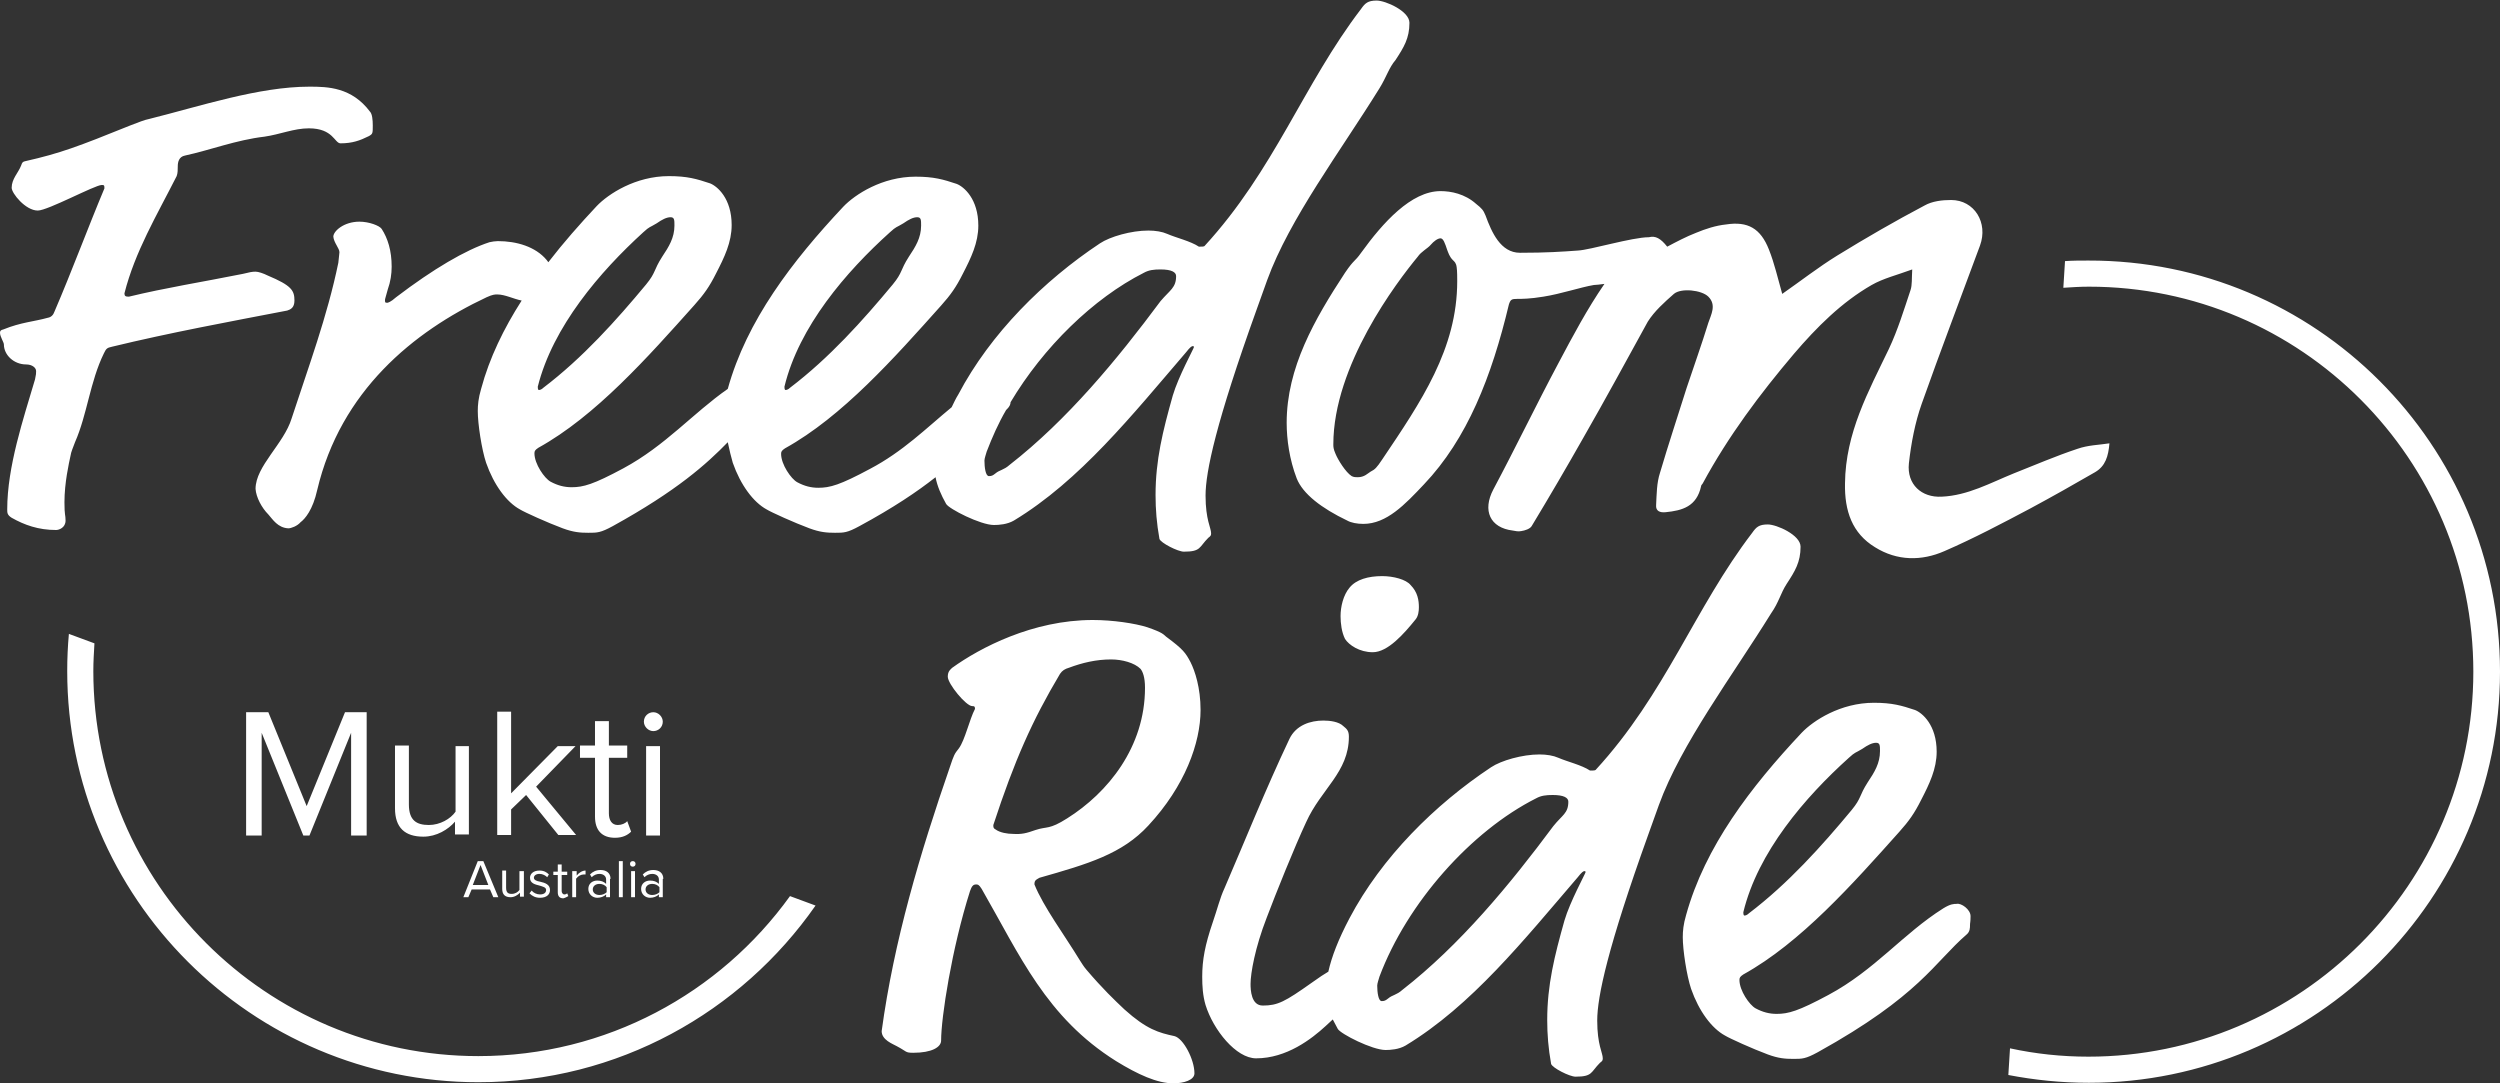 <?xml version="1.0" encoding="utf-8"?>
<svg xmlns="http://www.w3.org/2000/svg" xmlns:xlink="http://www.w3.org/1999/xlink" version="1.1" id="Layer_1" x="0px" y="0px" viewBox="0 0 450 195" style="enable-background:new 0 0 450 195;">
<rect x="0" y="0" width="450" height="195" fill="#333333" stroke="none"/>
<style type="text/css">
	.st0{fill:#FFFFFF;}
</style>
<path class="st0" d="M450,120.9c0,40.8-33.2,74-74,74c-5,0-9.8-0.5-14.5-1.4l0.3-4.8c4.6,1,9.3,1.5,14.1,1.5&#xA;	c38.2,0,69.3-31.1,69.3-69.3S414.2,51.6,376,51.6c-1.5,0-3.1,0.1-4.6,0.2l0.3-4.8c1.4-0.1,2.8-0.1,4.2-0.1&#xA;	C416.8,46.8,450,80,450,120.9z M86.1,190.1c-38.2,0-69.3-31.1-69.3-69.3c0-1.7,0.1-3.3,0.2-5l-4.6-1.7c-0.2,2.2-0.3,4.4-0.3,6.7&#xA;	c0,40.8,33.2,74,74,74c25.1,0,47.3-12.6,60.7-31.8l-4.6-1.7C129.6,178.8,109.1,190.1,86.1,190.1z M186.2,159.2&#xA;	c1.6,4,5.4,9.1,8.2,13.7c0.4,0.6,0.6,1,1.2,1.7c2.9,3.4,5,5.4,6.8,7.1c4,3.6,6.2,4.2,9,4.8c1.6,0.4,3.6,4.2,3.6,6.7&#xA;	c0,1.2-1.9,1.8-3.8,1.8c-2.9,0-6.4-1.6-10.3-4c-12.6-7.9-17.3-19-24.2-31c-0.5-0.8-0.7-0.8-1-0.8c-0.6,0-0.8,0.4-1.1,1.2&#xA;	c-3.3,10.4-5.2,22.8-5.2,26.9c0,1.2-1.7,2.2-5,2.2c-1.5,0-1.1-0.2-3-1.2c-0.7-0.4-2.7-1.1-2.7-2.7c2.2-16.2,6.9-32,12.3-47.6&#xA;	c0.7-2.1,0.8-2.3,1.6-3.3c1.1-1.5,1.9-5.2,2.9-7.1c0-0.5-0.2-0.5-0.5-0.5c-1.1,0-4.4-4-4.4-5.3c0-1,0.5-1.3,0.8-1.6&#xA;	c5-3.6,14.5-8.6,25.3-8.6c3.6,0,7.6,0.6,9.8,1.3c2.9,1,2.9,1.3,3.4,1.7c3.1,2.3,3.5,2.9,4.4,4.6c0.8,1.6,1.8,4.6,1.8,8.6&#xA;	c0,5.9-2.8,13.7-9.4,20.8c-4.7,5.1-10.8,6.9-19.6,9.4C186.4,158.4,186.2,158.5,186.2,159.2z M186.4,149.4c2.1-0.7,2.4,0,5.7-2.1&#xA;	c7.3-4.6,14-12.8,14-23.5c0-1.9-0.4-2.9-0.8-3.4c-1.1-1.1-3.3-1.7-5.3-1.7c-2.7,0-5.2,0.6-7.6,1.5c-0.7,0.2-1.2,0.5-1.6,1.1&#xA;	c-5,8.4-8.2,15.6-12,27.2c0,0.4,0,0.6,0.4,0.8c0.8,0.6,2.2,0.8,3.1,0.8C183.9,150.2,184.7,150,186.4,149.4z M247.1,117.4&#xA;	c2.7,0,5.6-3.3,7.7-5.9c0.5-0.6,0.6-1.5,0.6-2.2c0-1.2-0.2-2.7-1.5-4c-0.8-1-3.1-1.6-5.1-1.6c-2.5,0-4.7,0.6-5.9,2.1&#xA;	c-1.1,1.3-1.6,3.4-1.6,5.1c0,1.3,0.2,2.9,0.8,4.1C242.8,116.1,244.7,117.4,247.1,117.4z M318.8,110.4c-7,11.3-16.2,23.5-20.2,34.5&#xA;	l-1.9,5.3c-7.3,20.3-9.2,29.2-9.2,33.5c0,4.4,1,5.8,1,6.8c0,0.4-0.1,0.5-0.5,0.8c-1.7,1.7-1.3,2.5-4.4,2.5c-1.1,0-4.2-1.6-4.4-2.3&#xA;	c-0.5-2.8-0.7-5.3-0.7-7.9c0-6.3,1.3-11.5,3.1-17.9c1-3.4,3.8-8.5,3.8-8.7c0-0.1,0-0.2-0.2-0.2c-0.2,0-0.5,0.2-1.2,1.1&#xA;	c-9.7,11.3-19.1,23.1-31,30.3c-1.2,0.7-2.7,0.8-3.6,0.8c-2.4,0-8.1-2.9-8.6-3.8c-0.3-0.6-0.6-1.1-0.9-1.7l-1.3,1.2&#xA;	c-2.5,2.3-7,5.8-12.5,5.8c-3.6,0-7.7-5.1-9.1-9.6c-0.5-1.7-0.6-3.4-0.6-5.1c0-3,0.5-5.7,1.9-9.8c0.8-2.3,1.3-4.4,2.1-6.1&#xA;	c3.8-8.8,7.3-17.6,11.7-26.9c1.2-2.5,3.8-3.3,6.1-3.3c1.2,0,2.8,0.2,3.6,1c0.6,0.5,1,0.8,1,1.9c0,6.4-5,9.4-7.7,15.4&#xA;	c-2.1,4.5-5.4,12.7-7.1,17.2c-2.1,5.4-2.9,10-2.9,11.9c0,1.1,0.1,3.9,2.2,3.9c2.7,0,4-0.7,8.8-4.1c1.4-1,2.3-1.6,3-2&#xA;	c0.6-2.7,1.8-5.8,3.8-9.6c5.8-11,15.4-20.5,25.5-27.2c1.8-1.2,5.6-2.3,8.7-2.3c1.3,0,2.5,0.2,3.4,0.6c1.6,0.7,4.2,1.3,5.7,2.3&#xA;	c0.6,0,0.8,0,1-0.1c12.6-13.7,17.8-29.1,28.2-42.7c0.7-1,1.2-1.5,2.8-1.5c1.6,0,5.9,1.9,5.9,4c0,2.8-1,4.4-2.5,6.7&#xA;	C320.5,106.8,320.2,108.4,318.8,110.4z M282.3,144.3c0-0.7-0.8-1.2-2.8-1.2c-1.2,0-2.1,0.1-3,0.6c-11.7,5.9-23.2,18.8-28.2,32.1&#xA;	c-0.1,0.4-0.4,1.2-0.4,1.6c0,1.2,0.2,2.8,0.8,2.8c0.5,0,0.7-0.1,1.2-0.5c0.7-0.6,1.5-0.6,2.5-1.5c10.4-8.1,19.4-19,27.2-29.5&#xA;	C281.2,146.7,282.3,146.4,282.3,144.3z M354.7,164.9c0,1.1-0.1,1.2-0.1,1.6c0,0.5,0,1.2-0.6,1.7c-5.8,5-8.4,11-26.8,21.2&#xA;	c-2.2,1.2-2.8,1.2-4.4,1.2c-1.5,0-2.7-0.1-4.6-0.8c-2.7-1-6.9-2.9-7.7-3.4c-2.4-1.3-4.7-4.4-6.1-8.4c-0.8-2.4-1.5-7-1.5-9.3&#xA;	c0-1.1,0.1-2.3,0.6-4c3.4-12.3,11.6-23,20.8-32.8c2.1-2.2,7-5.4,13-5.4c3.3,0,5,0.5,7.4,1.3c1.3,0.5,3.9,2.7,3.9,7.5&#xA;	c0,3.1-1.3,5.8-2.8,8.7c-1.2,2.4-2.2,3.8-3.9,5.7c-8.4,9.4-17.8,20-28.1,25.7c-0.6,0.4-0.7,0.6-0.7,1c0,1.9,1.8,4.5,2.9,5.1&#xA;	c1.3,0.7,2.5,1,3.8,1c2.1,0,3.9-0.5,9.3-3.4c8.4-4.5,13.4-11,20.7-15.6c1.3-0.8,1.9-0.8,2.4-0.8C353,162.5,354.7,163.7,354.7,164.9z&#xA;	 M313.8,164.2c0,0.5,0.1,0.6,0.2,0.6c0.2,0,0.5-0.1,0.8-0.4c7.1-5.4,13.1-12.1,18.5-18.6c1.8-2.2,1.3-2.5,2.9-5&#xA;	c1.2-1.8,2.2-3.4,2.2-5.6c0-1,0-1.5-0.7-1.5c-0.7,0-1.5,0.4-2.5,1.1c-1.3,0.8-1.2,0.5-2.4,1.6C324.9,143.5,316.4,153.4,313.8,164.2z&#xA;	 M53,54.1c0-1.8-0.5-2.7-4.8-4.5c-0.8-0.4-1.7-0.7-2.2-0.7c-0.6,0-1.1,0.1-2.3,0.4c-7.5,1.5-13.9,2.5-20.5,4.1&#xA;	c-0.6,0-0.8-0.1-0.8-0.6c1.9-7.5,5.8-14,9.4-21.1c0.2-0.5,0.2-1.2,0.2-1.8c0-0.7,0.2-1.7,1.3-1.9c4.6-1,9.2-2.8,14.3-3.4&#xA;	c2.8-0.4,5.3-1.5,8-1.5c4.4,0,4.6,2.7,5.7,2.7c2.1,0,3.5-0.5,5.1-1.3c0.7-0.4,0.7-0.5,0.7-1.9c0-1-0.1-2.1-0.5-2.5&#xA;	c-3.3-4.4-7.6-4.5-10.9-4.5c-9.1,0-19.6,3.5-28.8,5.8c-1,0.2-1.9,0.6-3.5,1.2c-9.4,3.8-12.6,5-18.8,6.4c-0.5,0.1-0.6,0.2-0.8,0.8&#xA;	c-0.5,1.3-1.7,2.4-1.7,4c0,1,2.5,4.1,4.7,4.1c1.8,0,10.3-4.6,11.5-4.6c0.4,0,0.5,0,0.5,0.6c-2.9,6.9-5.9,15-9,22.2&#xA;	c-0.2,0.6-0.6,1-1.2,1.1c-2.5,0.7-4.8,0.8-8,2.1C0.1,59.4,0,59.6,0,59.9c0,0.7,0.7,1.7,0.7,2.1c0,1.9,1.8,3.6,4,3.6&#xA;	c1.1,0,1.8,0.6,1.8,1.2c0,0.4,0,0.6-0.2,1.5c-2.1,7.1-5,15.7-5,23.4c0,0.6,0,1,0.8,1.5c2.3,1.3,4.8,2.2,8,2.2c0.5,0,1.7-0.4,1.7-1.7&#xA;	c0-1.1-0.2-0.8-0.2-3.3c0-3.5,0.8-7,1.1-8.4c0.1-0.7,0.4-1.3,0.8-2.4c2.2-5,2.7-10.9,5.2-16c0.4-0.8,0.5-1,1.5-1.2&#xA;	c10.3-2.5,21.1-4.5,31.5-6.5C52.3,55.7,53,55.4,53,54.1z M248.3,15.9c-7,11.3-16.2,23.5-20.2,34.5l-1.9,5.3&#xA;	c-7.3,20.3-9.2,29.2-9.2,33.5c0,4.4,1,5.8,1,6.8c0,0.4-0.1,0.5-0.5,0.8c-1.7,1.7-1.3,2.5-4.4,2.5c-1.1,0-4.2-1.6-4.4-2.3&#xA;	c-0.5-2.8-0.7-5.3-0.7-7.9c0-6.3,1.3-11.5,3.1-17.9c1-3.4,3.8-8.5,3.8-8.7c0-0.1,0-0.2-0.2-0.2c-0.2,0-0.5,0.2-1.2,1.1&#xA;	c-9.7,11.3-19.1,23.1-31,30.3c-1.2,0.7-2.7,0.8-3.6,0.8c-2.4,0-8.1-2.9-8.6-3.8c-0.9-1.6-1.6-3.2-1.9-4.8c-3.3,2.6-7.6,5.5-13.7,8.8&#xA;	c-2.2,1.2-2.8,1.2-4.4,1.2c-1.5,0-2.7-0.1-4.6-0.8c-2.7-1-6.9-2.9-7.7-3.4c-2.4-1.3-4.7-4.4-6.1-8.4c-0.3-1-0.6-2.3-0.9-3.7&#xA;	c-3.8,3.9-9.1,8.7-20.7,15.1c-2.2,1.2-2.8,1.2-4.4,1.2c-1.5,0-2.7-0.1-4.6-0.8c-2.7-1-6.9-2.9-7.7-3.4c-2.4-1.3-4.7-4.4-6.1-8.4&#xA;	c-0.8-2.4-1.5-7-1.5-9.3c0-1.1,0.1-2.3,0.6-4c1.5-5.6,4.1-10.9,7.3-15.9c-1.5-0.3-3-1.1-4.4-1.1c-0.4,0-0.8,0-1.9,0.5&#xA;	c-13.2,6.2-26.3,16.9-30.5,34.7c-0.8,3.6-2.2,5.2-3,5.8c-0.6,0.7-1.7,1.1-2.2,1.1c-1.9-0.1-2.8-1.6-3.6-2.5&#xA;	c-1.2-1.2-2.2-3.1-2.3-4.6c0-4.1,5.1-8.1,6.5-12.7c3-9.2,6.4-18.3,8.4-28c0.1-1.1,0.2-1.7,0.2-1.9c0-0.7-1-1.7-1.1-2.8&#xA;	c0-1,1.9-2.7,4.7-2.7c1.7,0,3.6,0.7,4,1.3c1.1,1.7,1.8,3.9,1.8,6.8c0,1.3-0.2,2.7-0.7,4.1c-0.4,1.5-0.5,1.7-0.5,1.9&#xA;	c0,0.4,0,0.5,0.4,0.5c0.1,0,0.6-0.1,1.6-1c6.7-5.1,12.5-8.5,16.8-9.9c0.4-0.1,1.1-0.2,1.5-0.2c3.4,0,6.8,1,8.8,3.4&#xA;	c0.1,0.1,0.2,0.3,0.3,0.4c2.7-3.5,5.7-6.9,8.7-10.1c2.1-2.2,7-5.4,13-5.4c3.3,0,5,0.5,7.4,1.3c1.3,0.5,3.9,2.7,3.9,7.5&#xA;	c0,3.1-1.3,5.8-2.8,8.7c-1.2,2.4-2.2,3.8-3.9,5.7c-8.4,9.4-17.8,20-28.1,25.7c-0.6,0.4-0.7,0.6-0.7,1c0,1.9,1.8,4.5,2.9,5.1&#xA;	c1.3,0.7,2.5,1,3.8,1c2.1,0,3.9-0.5,9.3-3.4c7.6-4.1,12.5-9.9,18.8-14.3c3.4-12.3,11.6-23,20.8-32.8c2.1-2.2,7-5.4,13-5.4&#xA;	c3.3,0,5,0.5,7.4,1.3c1.3,0.5,3.9,2.7,3.9,7.5c0,3.1-1.3,5.8-2.8,8.7c-1.2,2.4-2.2,3.8-3.9,5.7c-8.4,9.4-17.8,20-28.1,25.7&#xA;	c-0.6,0.4-0.7,0.6-0.7,1c0,1.9,1.8,4.5,2.9,5.1c1.3,0.7,2.5,1,3.8,1c2.1,0,3.9-0.5,9.3-3.4c5.9-3.1,10.1-7.3,14.7-11.1&#xA;	c0.4-0.8,0.7-1.5,1.2-2.3c5.8-11,15.4-20.5,25.5-27.2c1.8-1.2,5.6-2.3,8.7-2.3c1.3,0,2.5,0.2,3.4,0.6c1.6,0.7,4.2,1.3,5.7,2.3&#xA;	c0.6,0,0.8,0,1-0.1c12.6-13.7,17.8-29.1,28.2-42.7c0.7-1,1.2-1.5,2.8-1.5c1.6,0,5.9,1.9,5.9,4c0,2.8-1,4.4-2.5,6.7&#xA;	C250,12.2,249.6,13.8,248.3,15.9z M141.2,69.6c0,0.5,0.1,0.6,0.2,0.6c0.2,0,0.5-0.1,0.8-0.4c7.1-5.4,13.1-12.1,18.5-18.6&#xA;	c1.8-2.2,1.3-2.5,2.9-5c1.2-1.8,2.2-3.4,2.2-5.6c0-1,0-1.5-0.7-1.5c-0.7,0-1.5,0.4-2.5,1.1c-1.3,0.8-1.2,0.5-2.4,1.6&#xA;	C152.3,48.9,143.8,58.8,141.2,69.6z M96.8,69.6c0,0.5,0.1,0.6,0.2,0.6c0.2,0,0.5-0.1,0.8-0.4c7.1-5.4,13.1-12.1,18.5-18.6&#xA;	c1.8-2.2,1.3-2.5,2.9-5c1.2-1.8,2.2-3.4,2.2-5.6c0-1,0-1.5-0.7-1.5s-1.5,0.4-2.5,1.1c-1.3,0.8-1.2,0.5-2.4,1.6&#xA;	C108,48.9,99.5,58.8,96.8,69.6z M211.7,49.7c0-0.7-0.8-1.2-2.8-1.2c-1.2,0-2.1,0.1-3,0.6c-9.1,4.6-18.1,13.4-24,23.3&#xA;	c0,0.4-0.2,0.8-0.6,1.2c-0.1,0.1-0.1,0.1-0.2,0.2c-1.4,2.4-2.5,4.9-3.5,7.5c-0.1,0.4-0.4,1.2-0.4,1.6c0,1.2,0.2,2.8,0.8,2.8&#xA;	c0.5,0,0.7-0.1,1.2-0.5c0.7-0.6,1.5-0.6,2.5-1.5c10.4-8.1,19.4-19,27.2-29.5C210.6,52.2,211.7,51.8,211.7,49.7z M379.7,79.8&#xA;	c-0.2,2.3-0.7,4.1-2.6,5.2c-3.8,2.2-7.7,4.4-11.6,6.5c-5.1,2.7-10.2,5.4-15.5,7.7c-4.1,1.8-8.5,1.8-12.5-0.7&#xA;	c-4.1-2.5-5.5-6.5-5.4-11.5c0.1-9.1,4.2-16.5,7.9-24.2c1.6-3.4,2.7-7,3.9-10.6c0.3-0.9,0.2-2,0.3-3.7c-2.7,1-5.2,1.6-7.3,2.8&#xA;	c-5.4,3.1-9.9,7.6-14,12.4c-6.1,7.2-11.8,14.8-16.4,23.3c-0.1,0.2-0.3,0.3-0.3,0.5c-0.8,3.7-3.4,4.4-6.4,4.7c-1,0.1-1.8-0.2-1.7-1.3&#xA;	c0.1-1.9,0.1-4,0.7-5.8c1.5-5.1,3.2-10.2,4.8-15.3c1.3-3.9,2.7-7.8,3.9-11.7c0.5-1.5,1.5-3.2,0-4.7c-1.2-1.2-4.9-1.6-6.2-0.5&#xA;	c-1.7,1.5-3.5,3.1-4.7,5C292.7,65,288.9,72,285,78.8c-3,5.3-6.1,10.6-9.3,15.9c-0.3,0.5-1.2,0.8-1.9,0.9c-0.5,0.1-1,0-1.5-0.1&#xA;	c-4.1-0.5-5.5-3.6-3.5-7.4c4-7.5,7.7-15.2,11.7-22.7c2.6-4.9,5.2-9.8,8.3-14.3c-0.8,0.1-1.5,0.2-1.9,0.2c-2.4,0.4-5.9,1.6-9.1,2.1&#xA;	c-2.4,0.4-3.9,0.4-4.7,0.4c-1,0-1.2,0.1-1.5,1c-3.1,13-7.5,24.2-15.3,32.4c-3.4,3.6-6.7,7.1-10.9,7.1c-1.1,0-2.2-0.2-2.9-0.6&#xA;	c-4.6-2.2-8-4.8-9.1-7.6c-1.3-3.4-1.8-7-1.8-10c0-9.9,5-18.6,10.5-27c1.7-2.5,1.7-1.9,2.9-3.6c3.9-5.4,9-11.1,14.3-11.1&#xA;	c1.9,0,4.4,0.5,6.4,2.3c1,0.8,1.3,1.1,1.7,2.1c1.1,3,2.7,6.7,6.2,6.7c4.8,0,7.6-0.2,10.4-0.4c2.2-0.1,9.8-2.4,12.8-2.4&#xA;	c1.2-0.3,2.1,0.2,3.3,1.7c1.7-0.9,3.4-1.8,5.2-2.5c1.7-0.7,3.5-1.3,5.4-1.5c3.9-0.6,6.2,0.7,7.7,4.5c1,2.5,1.6,5.2,2.4,8&#xA;	c3.3-2.3,6.5-4.8,9.9-6.9c5.2-3.2,10.4-6.2,15.7-9c1.4-0.8,3.2-1,4.8-1c4.2,0,6.7,4.1,5.2,8.2c-3.5,9.5-7.1,18.9-10.5,28.5&#xA;	c-1.2,3.4-1.9,7.1-2.3,10.7c-0.4,3.8,2.3,6.2,5.9,6c4.7-0.2,8.8-2.5,13-4.2c3.8-1.5,7.5-3.1,11.4-4.4&#xA;	C375.9,80.1,377.8,80.1,379.7,79.8z M262.3,50.6c0-0.5,0-1.9-0.1-2.5c-0.1-0.8-0.4-1-0.7-1.3c-0.6-0.6-0.8-1.3-1-1.8&#xA;	c-0.4-1.2-0.7-2.1-1.2-2.1c-0.5,0-1.2,0.5-1.8,1.2c-0.5,0.6-1.7,1.2-2.3,2.1C251.4,50.8,240,65.8,240,80c0,0.4,0,0.8,0.4,1.7&#xA;	c0.4,1,1.8,3.3,2.9,4c0.4,0.2,0.7,0.2,1.1,0.2c1.2,0,1.8-0.7,2.3-1c0.8-0.4,1.1-0.7,2.1-2.2C255.8,72.3,262.3,62.8,262.3,50.6z&#xA;	 M87,155h-1l-2.6,6.5h0.9l0.6-1.4h3.3l0.6,1.4h0.9L87,155z M85.1,159.3l1.4-3.6l1.4,3.6H85.1z M94.2,156.8h-0.7v3.4&#xA;	c-0.3,0.4-0.8,0.7-1.4,0.7c-0.6,0-1-0.2-1-1.1v-3.1h-0.7v3.3c0,1,0.5,1.5,1.5,1.5c0.7,0,1.3-0.4,1.7-0.8v0.7h0.7V156.8z M97.2,161.6&#xA;	c1.2,0,1.8-0.6,1.8-1.4c0-1-0.9-1.3-1.8-1.5c-0.6-0.1-1.1-0.3-1.1-0.7c0-0.4,0.4-0.7,1-0.7c0.6,0,1.1,0.3,1.4,0.6l0.3-0.5&#xA;	c-0.4-0.4-0.9-0.7-1.7-0.7c-1.1,0-1.7,0.6-1.7,1.3c0,1,0.9,1.2,1.7,1.4c0.6,0.2,1.2,0.3,1.2,0.8c0,0.5-0.4,0.8-1.1,0.8&#xA;	c-0.6,0-1.2-0.3-1.5-0.7l-0.4,0.5C95.8,161.3,96.4,161.6,97.2,161.6z M102.3,161.3l-0.2-0.5c-0.1,0.1-0.3,0.2-0.5,0.2&#xA;	c-0.3,0-0.5-0.3-0.5-0.6v-2.9h1v-0.6h-1v-1.3h-0.7v1.3h-0.8v0.6h0.8v3.1c0,0.7,0.3,1.1,1,1.1C101.8,161.6,102.1,161.4,102.3,161.3z&#xA;	 M103.8,158.1c0.2-0.4,0.8-0.7,1.3-0.7c0.1,0,0.2,0,0.3,0v-0.7c-0.6,0-1.2,0.4-1.6,0.9v-0.8H103v4.7h0.7V158.1z M109.9,158.2&#xA;	c0-1.1-0.8-1.6-1.8-1.6c-0.8,0-1.4,0.3-1.9,0.8l0.3,0.5c0.4-0.4,0.9-0.6,1.4-0.6c0.7,0,1.2,0.4,1.2,1v0.8c-0.4-0.4-0.9-0.6-1.6-0.6&#xA;	c-0.8,0-1.6,0.5-1.6,1.5c0,1,0.8,1.6,1.6,1.6c0.6,0,1.2-0.2,1.6-0.6v0.5h0.7V158.2z M107.9,161.1c-0.7,0-1.2-0.4-1.2-1&#xA;	c0-0.6,0.5-1,1.2-1c0.5,0,1,0.2,1.3,0.6v0.9C108.9,160.9,108.4,161.1,107.9,161.1z M112.1,155h-0.7v6.5h0.7V155z M114.4,155.5&#xA;	c0-0.3-0.2-0.5-0.5-0.5c-0.3,0-0.5,0.2-0.5,0.5c0,0.3,0.2,0.5,0.5,0.5C114.2,156,114.4,155.8,114.4,155.5z M114.3,156.8h-0.7v4.7&#xA;	h0.7V156.8z M119.4,158.2c0-1.1-0.8-1.6-1.8-1.6c-0.8,0-1.4,0.3-1.9,0.8l0.3,0.5c0.4-0.4,0.9-0.6,1.4-0.6c0.7,0,1.2,0.4,1.2,1v0.8&#xA;	c-0.4-0.4-0.9-0.6-1.6-0.6c-0.8,0-1.6,0.5-1.6,1.5c0,1,0.8,1.6,1.6,1.6c0.6,0,1.2-0.2,1.6-0.6v0.5h0.7V158.2z M117.4,161.1&#xA;	c-0.7,0-1.2-0.4-1.2-1c0-0.6,0.5-1,1.2-1c0.5,0,1,0.2,1.3,0.6v0.9C118.4,160.9,117.9,161.1,117.4,161.1z M66.1,128.2h-4l-6.9,16.9&#xA;	l-6.9-16.9h-4v22.2h2.8v-18.5l7.5,18.5h1.1l7.5-18.5v18.5h2.8V128.2z M84.5,134.3H82v11.8c-0.9,1.3-2.8,2.4-4.8,2.4&#xA;	c-2.2,0-3.6-0.8-3.6-3.7v-10.6h-2.5v11.3c0,3.5,1.8,5.1,5.1,5.1c2.4,0,4.5-1.3,5.7-2.7v2.3h2.5V134.3z M96.5,141.6l7.1-7.3h-3.2&#xA;	l-8.4,8.5v-14.7h-2.5v22.2H92v-4.6l2.7-2.6l5.8,7.2h3.2L96.5,141.6z M113.6,149.7l-0.7-1.9c-0.3,0.4-1,0.7-1.7,0.7&#xA;	c-1.1,0-1.6-0.9-1.6-2.1v-10h3.3v-2.2h-3.3v-4.4h-2.5v4.4h-2.7v2.2h2.7V147c0,2.4,1.2,3.8,3.6,3.8&#xA;	C112.1,150.8,113,150.3,113.6,149.7z M119.3,129.9c0-0.9-0.8-1.7-1.7-1.7c-0.9,0-1.7,0.7-1.7,1.7c0,0.9,0.8,1.7,1.7,1.7&#xA;	C118.5,131.6,119.3,130.9,119.3,129.9z M118.8,134.3h-2.5v16.1h2.5V134.3z"/>
</svg>